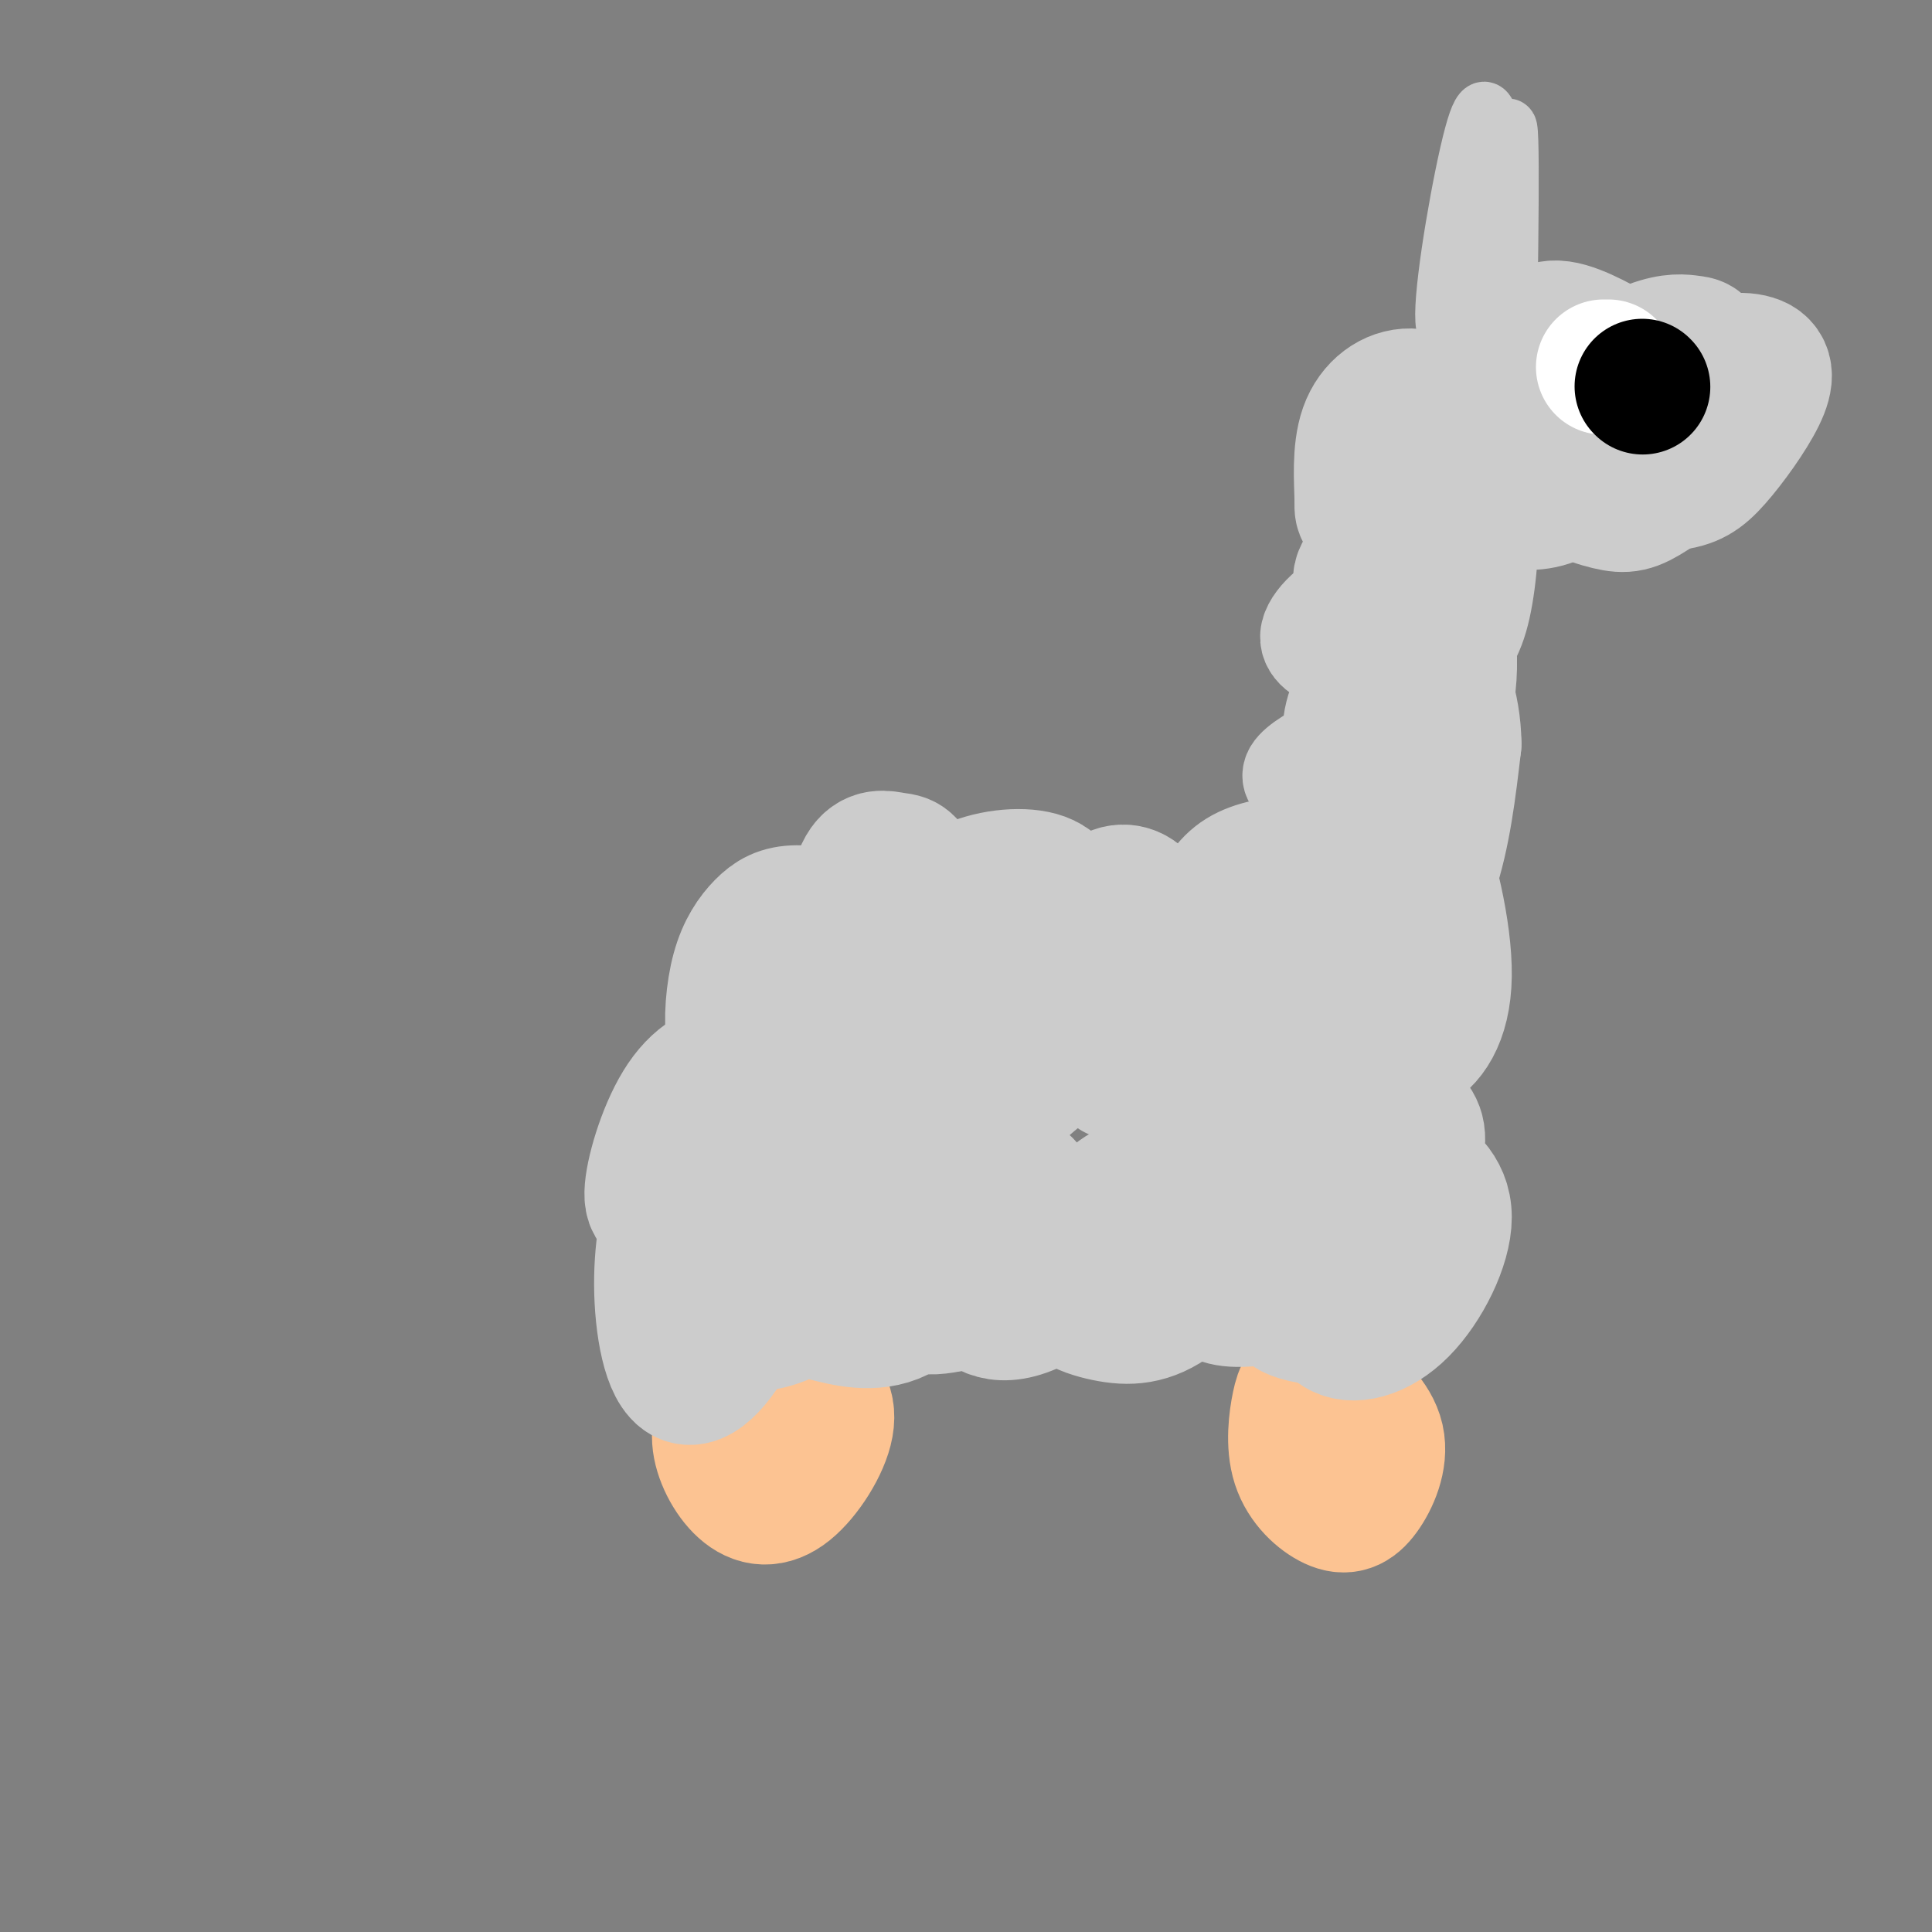<svg viewBox='0 0 400 400' version='1.1' xmlns='http://www.w3.org/2000/svg' xmlns:xlink='http://www.w3.org/1999/xlink'><rect x="0" y="0" width="400" height="400" fill="#808080" stroke="none"/><g fill='none' stroke='rgb(252,195,146)' stroke-width='28' stroke-linecap='round' stroke-linejoin='round'><path d='M162,291c-3.254,-0.513 -6.507,-1.026 -9,0c-2.493,1.026 -4.225,3.591 -4,7c0.225,3.409 2.408,7.663 5,10c2.592,2.337 5.592,2.759 9,0c3.408,-2.759 7.223,-8.698 8,-13c0.777,-4.302 -1.483,-6.966 -5,-7c-3.517,-0.034 -8.291,2.562 -9,5c-0.709,2.438 2.645,4.719 6,7'/><path d='M163,300c2.167,0.500 4.583,-1.750 7,-4'/><path d='M280,293c-3.088,-2.153 -6.176,-4.306 -8,-5c-1.824,-0.694 -2.384,0.072 -3,3c-0.616,2.928 -1.288,8.018 0,12c1.288,3.982 4.536,6.857 7,8c2.464,1.143 4.144,0.555 6,-2c1.856,-2.555 3.889,-7.077 3,-11c-0.889,-3.923 -4.701,-7.249 -7,-9c-2.299,-1.751 -3.085,-1.929 -4,-1c-0.915,0.929 -1.957,2.964 -3,5'/></g>
<g fill='none' stroke='rgb(204,204,204)' stroke-width='28' stroke-linecap='round' stroke-linejoin='round'><path d='M144,257c-1.280,-4.664 -2.559,-9.327 -4,-8c-1.441,1.327 -3.042,8.646 -3,17c0.042,8.354 1.728,17.743 5,19c3.272,1.257 8.130,-5.618 11,-12c2.870,-6.382 3.752,-12.270 4,-17c0.248,-4.730 -0.138,-8.300 -2,-7c-1.862,1.300 -5.200,7.472 -6,12c-0.800,4.528 0.939,7.412 3,9c2.061,1.588 4.445,1.881 6,2c1.555,0.119 2.283,0.063 5,-3c2.717,-3.063 7.424,-9.132 8,-13c0.576,-3.868 -2.978,-5.534 -6,-5c-3.022,0.534 -5.511,3.267 -8,6'/><path d='M157,257c-2.096,3.031 -3.335,7.609 -4,11c-0.665,3.391 -0.754,5.597 2,6c2.754,0.403 8.353,-0.996 13,-5c4.647,-4.004 8.342,-10.613 10,-15c1.658,-4.387 1.281,-6.550 0,-8c-1.281,-1.450 -3.464,-2.185 -6,2c-2.536,4.185 -5.425,13.289 -6,18c-0.575,4.711 1.163,5.027 5,6c3.837,0.973 9.772,2.603 15,0c5.228,-2.603 9.747,-9.437 12,-13c2.253,-3.563 2.239,-3.854 2,-6c-0.239,-2.146 -0.702,-6.147 -4,-7c-3.298,-0.853 -9.430,1.441 -13,5c-3.570,3.559 -4.576,8.381 -3,12c1.576,3.619 5.736,6.034 9,7c3.264,0.966 5.632,0.483 8,0'/><path d='M197,270c4.738,-2.788 12.582,-9.759 16,-14c3.418,-4.241 2.409,-5.751 1,-8c-1.409,-2.249 -3.219,-5.235 -6,-2c-2.781,3.235 -6.533,12.691 -8,17c-1.467,4.309 -0.648,3.470 1,5c1.648,1.530 4.124,5.429 11,3c6.876,-2.429 18.150,-11.187 23,-16c4.850,-4.813 3.275,-5.683 2,-7c-1.275,-1.317 -2.251,-3.082 -6,0c-3.749,3.082 -10.273,11.012 -11,16c-0.727,4.988 4.343,7.035 9,8c4.657,0.965 8.902,0.847 14,-3c5.098,-3.847 11.049,-11.424 17,-19'/><path d='M260,250c1.655,-3.387 -2.707,-2.356 -6,0c-3.293,2.356 -5.516,6.036 -6,9c-0.484,2.964 0.770,5.211 2,7c1.230,1.789 2.436,3.119 7,3c4.564,-0.119 12.488,-1.686 18,-4c5.512,-2.314 8.614,-5.375 10,-8c1.386,-2.625 1.057,-4.815 -2,-4c-3.057,0.815 -8.843,4.636 -12,8c-3.157,3.364 -3.687,6.271 -4,8c-0.313,1.729 -0.410,2.279 2,3c2.410,0.721 7.328,1.613 13,-1c5.672,-2.613 12.098,-8.731 14,-12c1.902,-3.269 -0.719,-3.688 -3,-4c-2.281,-0.312 -4.223,-0.518 -7,1c-2.777,1.518 -6.388,4.759 -10,8'/><path d='M276,264c-1.938,3.704 -1.783,8.966 1,11c2.783,2.034 8.193,0.842 13,-4c4.807,-4.842 9.010,-13.334 9,-19c-0.010,-5.666 -4.233,-8.506 -7,-10c-2.767,-1.494 -4.080,-1.644 -8,0c-3.920,1.644 -10.449,5.080 -14,9c-3.551,3.920 -4.124,8.322 -2,10c2.124,1.678 6.947,0.632 10,0c3.053,-0.632 4.337,-0.849 7,-5c2.663,-4.151 6.706,-12.236 8,-17c1.294,-4.764 -0.159,-6.209 -2,-8c-1.841,-1.791 -4.069,-3.929 -7,-6c-2.931,-2.071 -6.566,-4.074 -10,-5c-3.434,-0.926 -6.669,-0.776 -10,1c-3.331,1.776 -6.759,5.177 -9,8c-2.241,2.823 -3.296,5.068 -2,9c1.296,3.932 4.942,9.552 9,12c4.058,2.448 8.529,1.724 13,1'/><path d='M275,251c2.807,-0.329 3.324,-1.652 5,-4c1.676,-2.348 4.510,-5.721 2,-10c-2.510,-4.279 -10.364,-9.463 -15,-12c-4.636,-2.537 -6.054,-2.429 -10,-1c-3.946,1.429 -10.420,4.177 -14,8c-3.580,3.823 -4.268,8.722 -4,12c0.268,3.278 1.491,4.935 4,6c2.509,1.065 6.305,1.539 9,-2c2.695,-3.539 4.291,-11.090 5,-15c0.709,-3.910 0.532,-4.180 -3,-7c-3.532,-2.820 -10.419,-8.189 -17,-10c-6.581,-1.811 -12.857,-0.063 -19,4c-6.143,4.063 -12.152,10.439 -16,16c-3.848,5.561 -5.536,10.305 -5,12c0.536,1.695 3.296,0.341 5,-2c1.704,-2.341 2.352,-5.671 3,-9'/><path d='M205,237c-0.848,-3.197 -4.468,-6.688 -10,-9c-5.532,-2.312 -12.977,-3.443 -19,-3c-6.023,0.443 -10.626,2.460 -15,8c-4.374,5.540 -8.520,14.605 -8,18c0.520,3.395 5.706,1.122 10,-3c4.294,-4.122 7.696,-10.094 9,-14c1.304,-3.906 0.508,-5.747 -3,-8c-3.508,-2.253 -9.730,-4.920 -15,-5c-5.270,-0.080 -9.588,2.425 -13,8c-3.412,5.575 -5.917,14.220 -6,18c-0.083,3.780 2.256,2.693 5,2c2.744,-0.693 5.893,-0.994 9,-4c3.107,-3.006 6.174,-8.716 8,-15c1.826,-6.284 2.413,-13.142 3,-20'/><path d='M160,210c1.128,-7.128 2.447,-14.948 0,-11c-2.447,3.948 -8.661,19.666 -11,28c-2.339,8.334 -0.802,9.286 3,8c3.802,-1.286 9.870,-4.808 15,-10c5.130,-5.192 9.323,-12.053 11,-18c1.677,-5.947 0.839,-10.979 -2,-14c-2.839,-3.021 -7.677,-4.029 -11,-4c-3.323,0.029 -5.130,1.097 -7,3c-1.870,1.903 -3.805,4.640 -5,9c-1.195,4.360 -1.652,10.342 -1,14c0.652,3.658 2.412,4.994 5,6c2.588,1.006 6.003,1.684 9,2c2.997,0.316 5.577,0.270 10,-3c4.423,-3.270 10.691,-9.765 14,-14c3.309,-4.235 3.660,-6.210 3,-10c-0.660,-3.790 -2.330,-9.395 -4,-15'/><path d='M189,181c-1.211,-2.921 -2.238,-2.723 -4,-3c-1.762,-0.277 -4.261,-1.028 -6,2c-1.739,3.028 -2.720,9.836 -2,15c0.720,5.164 3.139,8.686 5,11c1.861,2.314 3.162,3.422 8,3c4.838,-0.422 13.213,-2.374 19,-6c5.787,-3.626 8.985,-8.926 10,-13c1.015,-4.074 -0.154,-6.923 -4,-8c-3.846,-1.077 -10.370,-0.381 -15,2c-4.630,2.381 -7.366,6.448 -8,11c-0.634,4.552 0.833,9.588 6,12c5.167,2.412 14.034,2.199 21,0c6.966,-2.199 12.032,-6.383 15,-10c2.968,-3.617 3.837,-6.666 3,-9c-0.837,-2.334 -3.382,-3.953 -6,-3c-2.618,0.953 -5.309,4.476 -8,8'/><path d='M223,193c-2.200,3.670 -3.699,8.846 -1,13c2.699,4.154 9.596,7.287 14,9c4.404,1.713 6.314,2.005 11,1c4.686,-1.005 12.146,-3.309 16,-6c3.854,-2.691 4.101,-5.769 3,-8c-1.101,-2.231 -3.551,-3.616 -6,-5'/><path d='M231,222c4.425,1.564 8.850,3.128 12,3c3.150,-0.128 5.026,-1.949 5,-6c-0.026,-4.051 -1.956,-10.333 -5,-13c-3.044,-2.667 -7.204,-1.718 -10,1c-2.796,2.718 -4.227,7.205 -4,10c0.227,2.795 2.114,3.897 4,5'/><path d='M292,190c-3.677,-1.036 -7.354,-2.071 -10,-1c-2.646,1.071 -4.260,4.250 -4,9c0.260,4.750 2.394,11.072 5,15c2.606,3.928 5.682,5.461 9,4c3.318,-1.461 6.877,-5.915 7,-15c0.123,-9.085 -3.190,-22.800 -6,-29c-2.810,-6.200 -5.116,-4.885 -8,-2c-2.884,2.885 -6.347,7.339 -8,12c-1.653,4.661 -1.494,9.528 0,13c1.494,3.472 4.325,5.550 8,3c3.675,-2.550 8.193,-9.729 11,-18c2.807,-8.271 3.904,-17.636 5,-27'/><path d='M301,154c-0.076,-7.952 -2.765,-14.333 -5,-18c-2.235,-3.667 -4.016,-4.621 -6,2c-1.984,6.621 -4.172,20.815 -4,27c0.172,6.185 2.702,4.360 6,-1c3.298,-5.360 7.363,-14.253 8,-24c0.637,-9.747 -2.155,-20.346 -5,-24c-2.845,-3.654 -5.744,-0.364 -8,5c-2.256,5.364 -3.867,12.800 -4,18c-0.133,5.200 1.214,8.162 4,7c2.786,-1.162 7.012,-6.450 10,-10c2.988,-3.550 4.740,-5.363 6,-11c1.260,-5.637 2.028,-15.099 1,-20c-1.028,-4.901 -3.854,-5.243 -6,-6c-2.146,-0.757 -3.613,-1.931 -6,1c-2.387,2.931 -5.693,9.965 -9,17'/><path d='M283,117c-1.667,3.126 -1.333,2.441 -1,4c0.333,1.559 0.666,5.363 5,2c4.334,-3.363 12.668,-13.892 16,-21c3.332,-7.108 1.661,-10.794 -1,-14c-2.661,-3.206 -6.312,-5.931 -10,-6c-3.688,-0.069 -7.412,2.517 -9,7c-1.588,4.483 -1.041,10.861 -1,14c0.041,3.139 -0.426,3.037 3,4c3.426,0.963 10.743,2.989 17,2c6.257,-0.989 11.453,-4.994 15,-10c3.547,-5.006 5.443,-11.015 4,-15c-1.443,-3.985 -6.226,-5.947 -9,-7c-2.774,-1.053 -3.539,-1.196 -6,0c-2.461,1.196 -6.618,3.733 -8,8c-1.382,4.267 0.013,10.264 4,14c3.987,3.736 10.568,5.210 15,5c4.432,-0.210 6.716,-2.105 9,-4'/><path d='M326,100c3.758,-4.608 8.653,-14.127 11,-19c2.347,-4.873 2.148,-5.098 -1,-7c-3.148,-1.902 -9.243,-5.481 -13,-6c-3.757,-0.519 -5.177,2.021 -7,4c-1.823,1.979 -4.049,3.395 -6,7c-1.951,3.605 -3.626,9.397 -1,14c2.626,4.603 9.552,8.015 17,7c7.448,-1.015 15.418,-6.458 20,-12c4.582,-5.542 5.775,-11.184 6,-14c0.225,-2.816 -0.517,-2.807 -2,-3c-1.483,-0.193 -3.708,-0.590 -8,1c-4.292,1.590 -10.651,5.166 -15,10c-4.349,4.834 -6.688,10.924 -5,15c1.688,4.076 7.403,6.136 11,7c3.597,0.864 5.078,0.530 9,-2c3.922,-2.530 10.287,-7.258 14,-12c3.713,-4.742 4.775,-9.498 3,-12c-1.775,-2.502 -6.388,-2.751 -11,-3'/><path d='M348,75c-4.343,1.340 -9.699,6.191 -13,11c-3.301,4.809 -4.546,9.575 -2,12c2.546,2.425 8.884,2.509 13,2c4.116,-0.509 6.012,-1.612 9,-5c2.988,-3.388 7.069,-9.060 9,-13c1.931,-3.940 1.714,-6.149 -1,-7c-2.714,-0.851 -7.923,-0.345 -11,3c-3.077,3.345 -4.022,9.527 -4,13c0.022,3.473 1.011,4.236 2,5'/></g>
<g fill='none' stroke='rgb(204,204,204)' stroke-width='12' stroke-linecap='round' stroke-linejoin='round'><path d='M306,62c-3.524,5.333 -7.048,10.667 -7,3c0.048,-7.667 3.667,-28.333 6,-37c2.333,-8.667 3.381,-5.333 4,3c0.619,8.333 0.810,21.667 1,35'/><path d='M310,66c0.798,-4.512 2.292,-33.292 0,-32c-2.292,1.292 -8.369,32.655 -10,38c-1.631,5.345 1.185,-15.327 4,-36'/><path d='M304,36c1.000,7.357 1.500,43.750 3,41c1.500,-2.750 4.000,-44.643 5,-50c1.000,-5.357 0.500,25.821 0,57'/><path d='M312,84c0.000,9.667 0.000,5.333 0,1'/></g>
<g fill='none' stroke='rgb(255,255,255)' stroke-width='28' stroke-linecap='round' stroke-linejoin='round'><path d='M333,76c0.000,0.000 -1.000,0.000 -1,0'/></g>
<g fill='none' stroke='rgb(0,0,0)' stroke-width='28' stroke-linecap='round' stroke-linejoin='round'><path d='M340,80c0.000,0.000 0.100,0.100 0.1,0.1'/></g>
<g fill='none' stroke='rgb(204,204,204)' stroke-width='20' stroke-linecap='round' stroke-linejoin='round'><path d='M261,183c-2.337,2.946 -4.675,5.893 -3,9c1.675,3.107 7.362,6.375 11,4c3.638,-2.375 5.227,-10.393 5,-15c-0.227,-4.607 -2.269,-5.805 -6,-6c-3.731,-0.195 -9.151,0.611 -13,3c-3.849,2.389 -6.126,6.360 -7,10c-0.874,3.640 -0.344,6.950 1,10c1.344,3.050 3.503,5.839 8,5c4.497,-0.839 11.332,-5.305 15,-8c3.668,-2.695 4.169,-3.619 4,-7c-0.169,-3.381 -1.007,-9.218 -4,-11c-2.993,-1.782 -8.141,0.491 -11,3c-2.859,2.509 -3.430,5.255 -4,8'/><path d='M257,188c0.087,2.468 2.305,4.639 6,5c3.695,0.361 8.869,-1.089 14,-7c5.131,-5.911 10.220,-16.283 11,-22c0.780,-5.717 -2.749,-6.778 -5,-8c-2.251,-1.222 -3.226,-2.606 -6,-2c-2.774,0.606 -7.349,3.200 -9,5c-1.651,1.800 -0.379,2.806 1,4c1.379,1.194 2.866,2.575 7,1c4.134,-1.575 10.917,-6.108 14,-11c3.083,-4.892 2.467,-10.145 0,-13c-2.467,-2.855 -6.785,-3.312 -10,0c-3.215,3.312 -5.327,10.392 -4,13c1.327,2.608 6.093,0.745 9,-1c2.907,-1.745 3.953,-3.373 5,-5'/><path d='M290,147c2.112,-3.540 4.891,-9.889 6,-14c1.109,-4.111 0.548,-5.984 -2,-8c-2.548,-2.016 -7.084,-4.176 -12,-3c-4.916,1.176 -10.213,5.688 -11,9c-0.787,3.312 2.935,5.425 6,6c3.065,0.575 5.473,-0.388 9,-6c3.527,-5.612 8.171,-15.874 9,-21c0.829,-5.126 -2.159,-5.116 -4,-5c-1.841,0.116 -2.534,0.339 -3,3c-0.466,2.661 -0.705,7.760 1,7c1.705,-0.760 5.352,-7.380 9,-14'/><path d='M298,101c0.852,-2.840 -1.517,-2.938 -3,-3c-1.483,-0.062 -2.080,-0.086 -4,2c-1.920,2.086 -5.164,6.283 -4,8c1.164,1.717 6.735,0.955 7,15c0.265,14.045 -4.775,42.897 -9,55c-4.225,12.103 -7.636,7.458 -12,10c-4.364,2.542 -9.682,12.271 -15,22'/></g>
</svg>